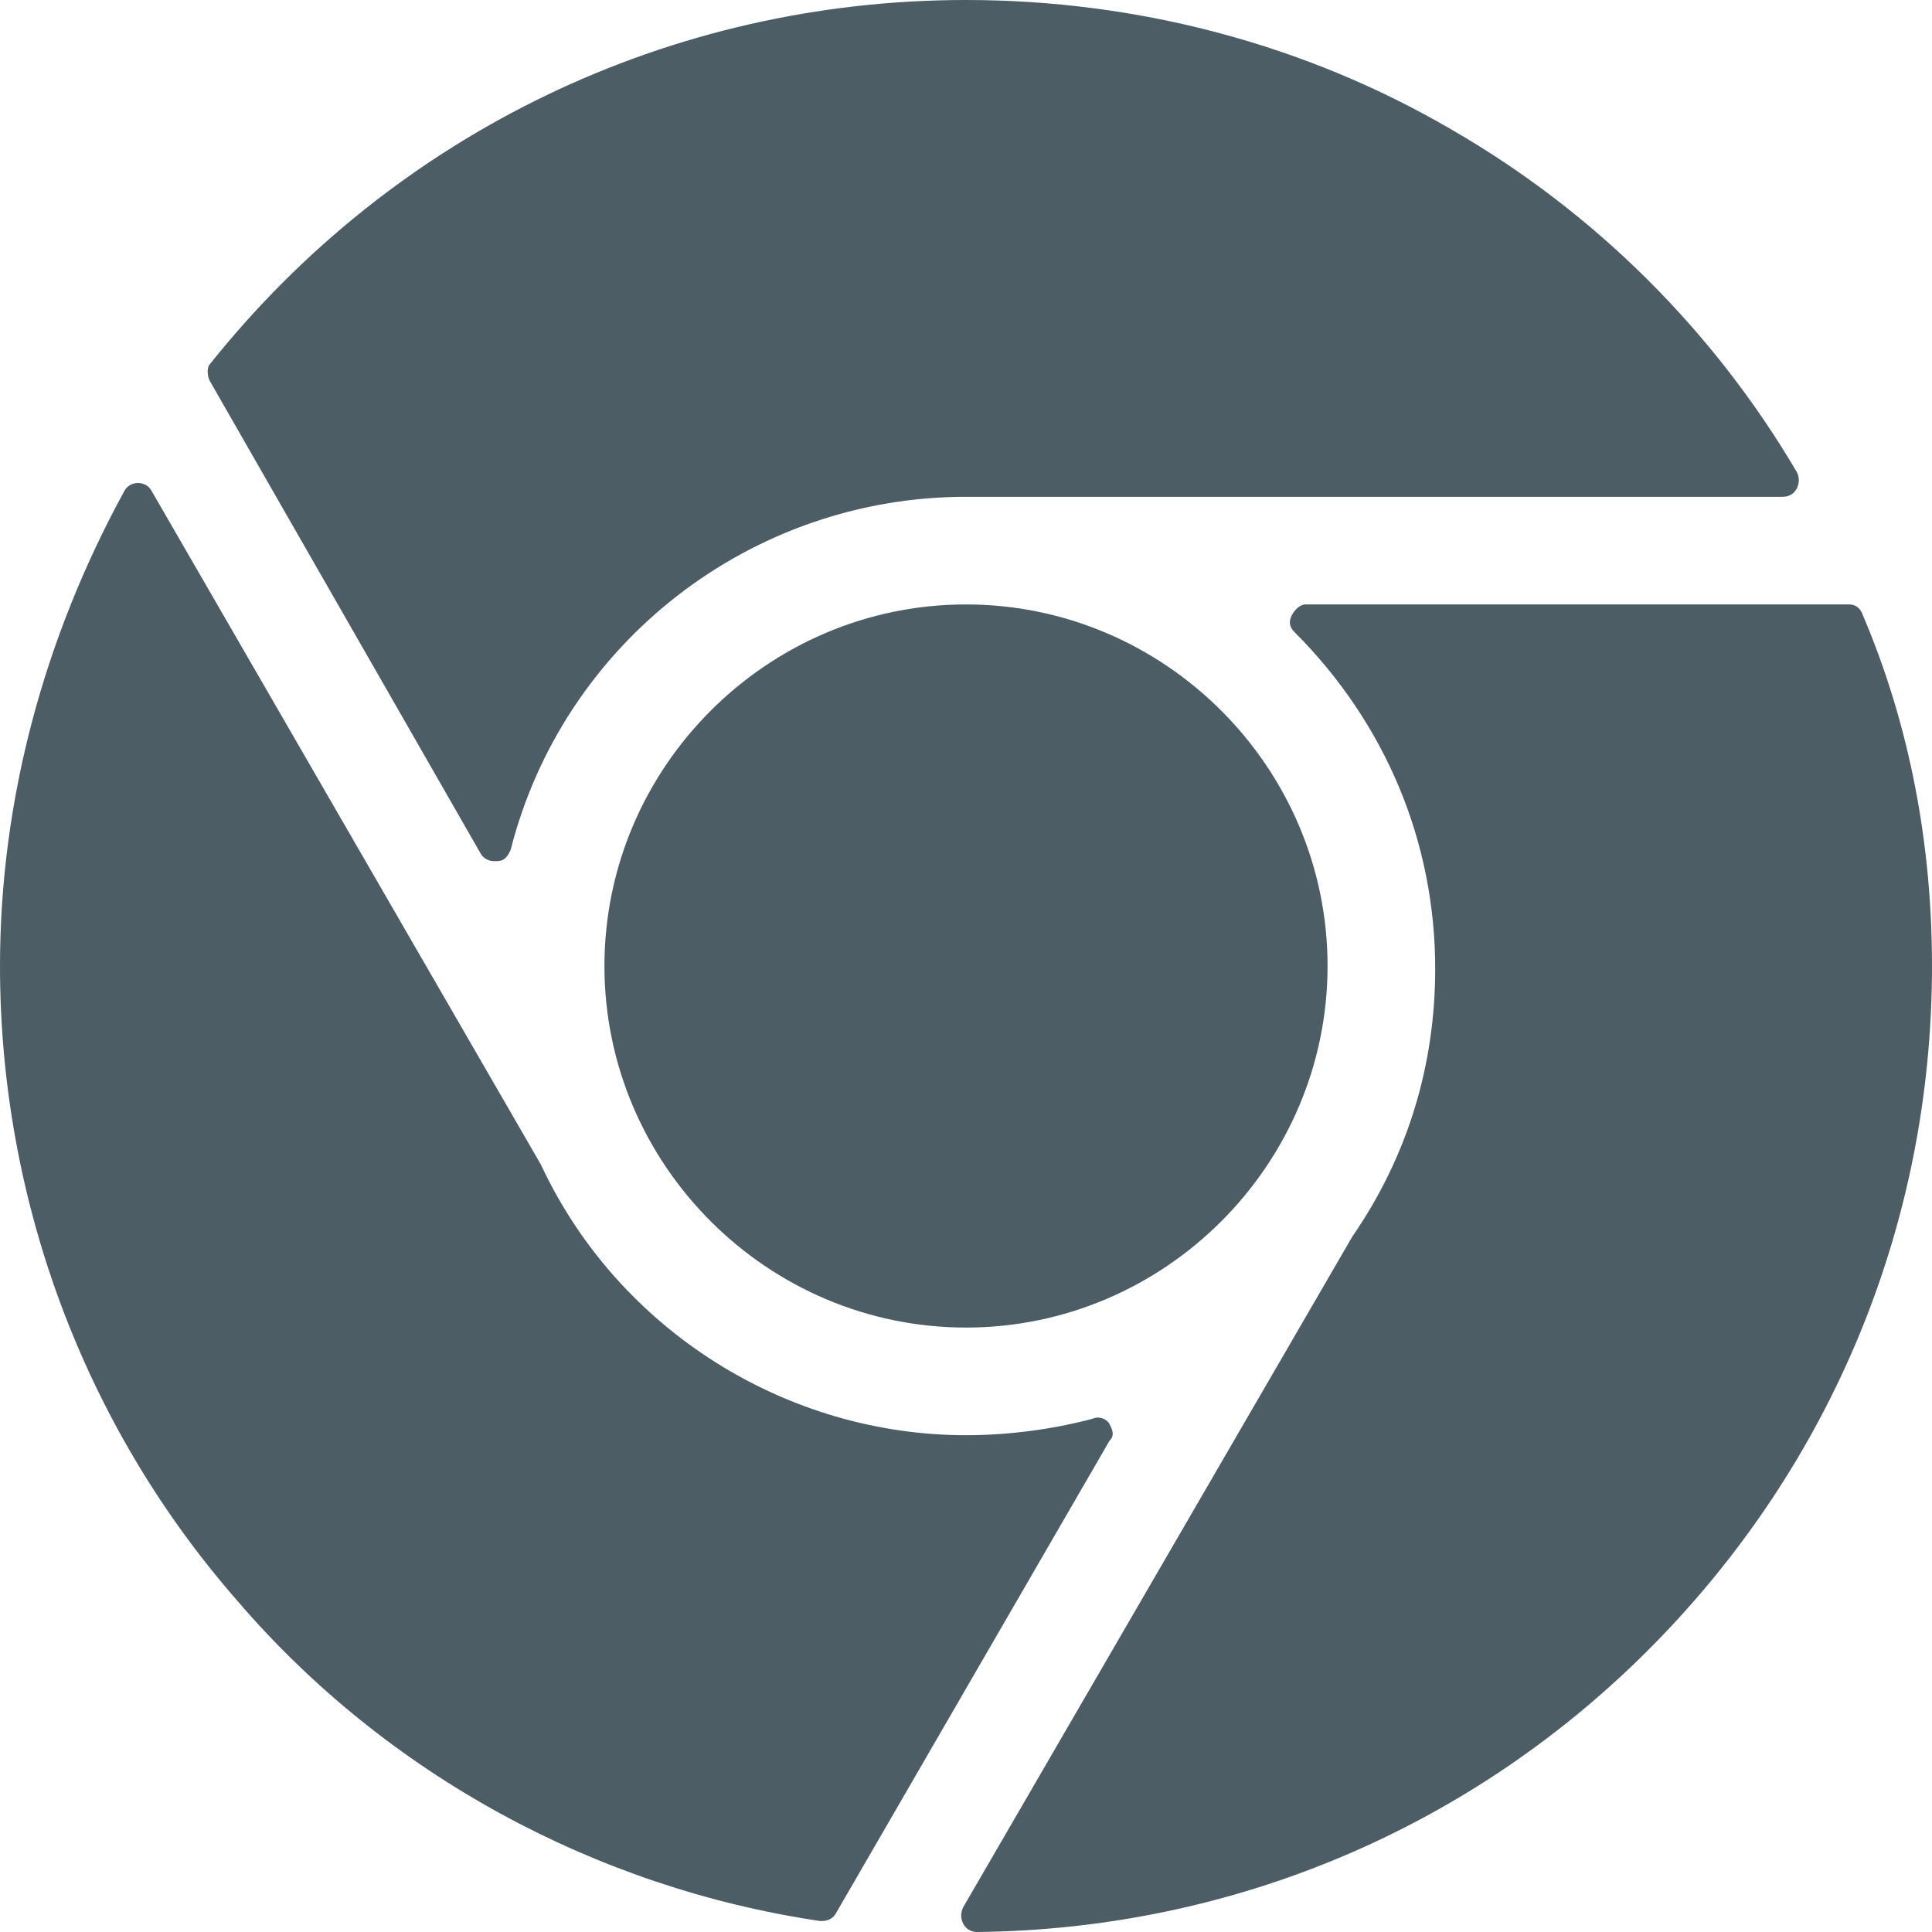 <?xml version="1.0" encoding="utf-8"?>
<!-- Generator: Adobe Illustrator 18.1.1, SVG Export Plug-In . SVG Version: 6.00 Build 0)  -->
<svg version="1.1" id="Layer_1" xmlns="http://www.w3.org/2000/svg" xmlns:xlink="http://www.w3.org/1999/xlink" x="0px" y="0px"
	 viewBox="0 0 70 70" enable-background="new 0 0 70 70" xml:space="preserve">
<path fill-rule="evenodd" clip-rule="evenodd" fill="#4C5D66" d="M59.9,59.6C53.4,66.2,44.7,69.9,35.4,70c0,0,0,0,0,0
	c-0.2,0-0.4-0.1-0.5-0.3c-0.1-0.2-0.1-0.4,0-0.6L49,44.8c0,0,0,0,0,0c2-2.9,3-6.2,3-9.7c0-4.6-1.8-8.9-5.1-12.2
	c-0.2-0.2-0.2-0.4-0.1-0.6c0.1-0.2,0.3-0.4,0.5-0.4h19.7c0.2,0,0.4,0.1,0.5,0.4C69.2,26.3,70,30.6,70,35C70,44.3,66.4,53,59.9,59.6z
	 M64.6,18H36.5c0,0,0,0,0,0C36,18,35.5,18,35,18c-7.8,0-14.6,5.3-16.5,12.8c-0.1,0.2-0.2,0.4-0.5,0.4c0,0-0.1,0-0.1,0
	c-0.2,0-0.4-0.1-0.5-0.3L7.6,13.8c-0.1-0.2-0.1-0.5,0-0.6C14.3,4.8,24.3,0,35,0c6.2,0,12.3,1.6,17.6,4.7c5.2,3,9.5,7.3,12.5,12.4
	c0.1,0.2,0.1,0.4,0,0.6C65,17.9,64.8,18,64.6,18z M21.9,35c0-7.2,5.9-13.1,13.1-13.1c7.2,0,13.1,5.9,13.1,13.1
	c0,7.2-5.9,13.1-13.1,13.1C27.8,48.1,21.9,42.2,21.9,35z M19.6,42.2c2.8,6,8.9,9.8,15.4,9.8c1.5,0,3.1-0.2,4.6-0.6
	c0.2-0.1,0.5,0,0.6,0.2c0.1,0.2,0.2,0.4,0,0.6l-9.9,17.1c-0.1,0.2-0.3,0.3-0.5,0.3c0,0-0.1,0-0.1,0C21.6,68.4,14,64.3,8.6,58
	C3,51.6,0,43.4,0,35c0-6,1.6-11.9,4.5-17.2c0.1-0.2,0.3-0.3,0.5-0.3c0,0,0,0,0,0c0.2,0,0.4,0.1,0.5,0.3L19.6,42.2
	C19.6,42.2,19.6,42.2,19.6,42.2z"/>
</svg>
